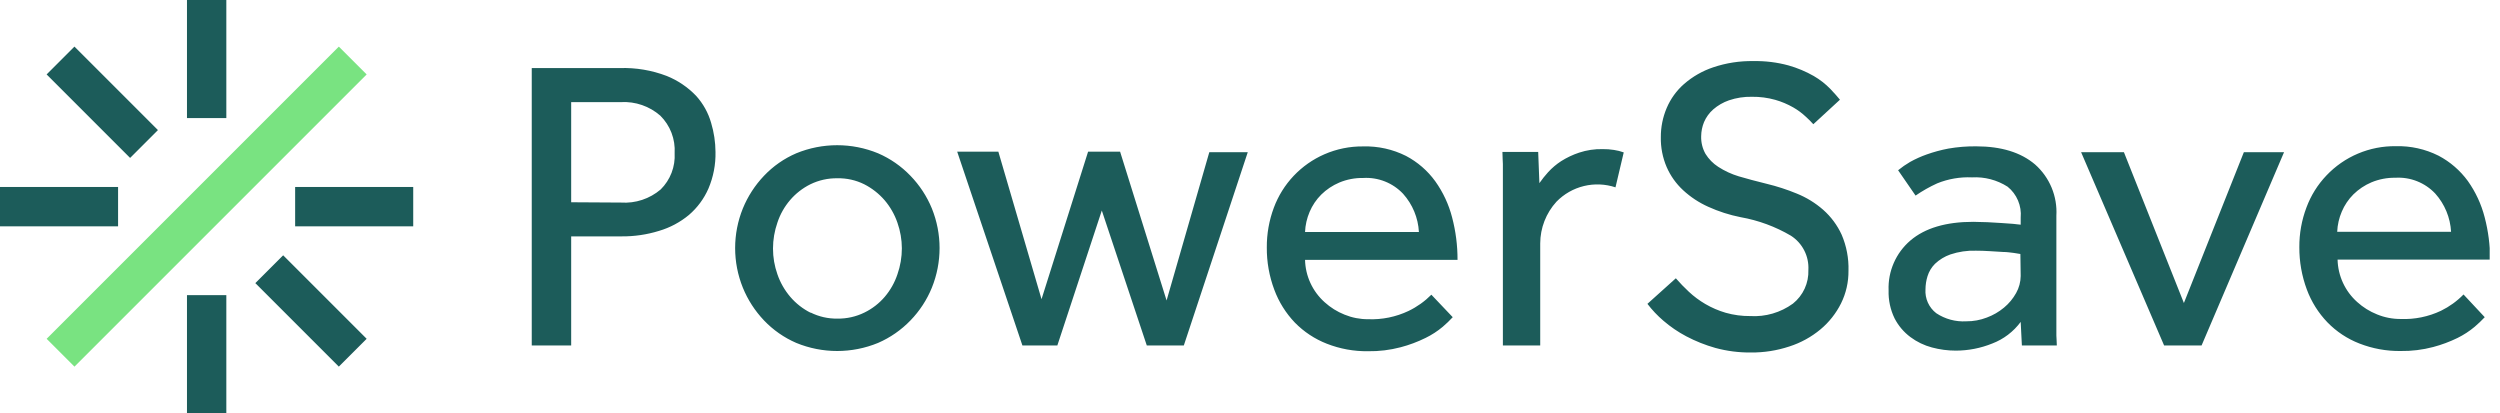 <svg width="242" height="40" viewBox="0 0 242 40" fill="none" xmlns="http://www.w3.org/2000/svg">
<g clip-path="url(#clip0_792_5474)">
<path d="M226.241 22.438C226.269 21.766 226.419 21.105 226.684 20.486C226.947 19.862 227.329 19.296 227.808 18.817C228.312 18.321 228.906 17.924 229.557 17.649C230.291 17.344 231.078 17.194 231.872 17.206C232.589 17.163 233.306 17.278 233.973 17.543C234.64 17.808 235.241 18.215 235.733 18.737C236.65 19.761 237.19 21.066 237.264 22.438H226.241ZM238.469 28.505C237.839 29.151 237.102 29.684 236.292 30.08C235.077 30.657 233.739 30.931 232.395 30.878C231.609 30.883 230.829 30.733 230.102 30.435C229.391 30.153 228.737 29.745 228.171 29.231C227.592 28.713 227.125 28.082 226.799 27.377C226.474 26.672 226.296 25.907 226.277 25.131H241.038C241.043 23.747 240.867 22.369 240.515 21.03C240.192 19.773 239.641 18.585 238.89 17.525C238.144 16.502 237.173 15.663 236.052 15.072C234.768 14.428 233.345 14.112 231.909 14.151C230.654 14.135 229.411 14.379 228.255 14.867C227.1 15.355 226.058 16.078 225.196 16.988C224.349 17.877 223.692 18.929 223.266 20.08C222.801 21.308 222.567 22.612 222.576 23.926C222.568 25.325 222.814 26.715 223.302 28.026C223.741 29.212 224.42 30.294 225.298 31.205C226.169 32.101 227.224 32.799 228.389 33.251C229.658 33.747 231.011 33.994 232.373 33.977C233.438 33.994 234.5 33.864 235.53 33.592C236.343 33.377 237.133 33.083 237.888 32.714C238.486 32.419 239.047 32.054 239.557 31.625C239.895 31.335 240.217 31.028 240.523 30.704L238.469 28.505ZM209.485 33.44H213.113L221.096 14.732H217.206L211.401 29.332L205.595 14.732H201.451L209.485 33.44ZM195.602 26.72C195.596 27.297 195.444 27.864 195.16 28.367C194.861 28.905 194.465 29.383 193.991 29.775C193.494 30.19 192.93 30.516 192.322 30.74C191.688 30.985 191.014 31.108 190.334 31.103C189.307 31.164 188.288 30.889 187.431 30.319C187.08 30.049 186.801 29.697 186.618 29.293C186.436 28.889 186.356 28.446 186.386 28.004C186.39 27.576 186.456 27.151 186.582 26.742C186.721 26.287 186.971 25.873 187.308 25.537C187.734 25.133 188.241 24.824 188.795 24.63C189.592 24.363 190.43 24.24 191.27 24.267C191.696 24.267 192.138 24.282 192.598 24.311L193.882 24.39C194.282 24.39 194.608 24.448 194.949 24.485L195.573 24.586L195.602 26.72ZM195.718 33.44H199.1C199.1 33.062 199.057 32.714 199.057 32.489V20.878C199.111 19.948 198.952 19.018 198.594 18.158C198.236 17.298 197.687 16.531 196.988 15.914C195.61 14.746 193.708 14.165 191.299 14.165C190.394 14.155 189.491 14.228 188.599 14.383C187.889 14.517 187.19 14.707 186.509 14.949C185.953 15.145 185.414 15.388 184.898 15.675C184.491 15.912 184.102 16.182 183.737 16.48L185.428 18.933C186.088 18.477 186.788 18.082 187.518 17.75C188.588 17.315 189.739 17.117 190.893 17.17C192.105 17.103 193.308 17.417 194.332 18.07C194.775 18.425 195.123 18.886 195.344 19.409C195.566 19.931 195.655 20.501 195.602 21.067V21.749C195.464 21.749 195.239 21.698 194.877 21.669L193.752 21.589L192.388 21.509C191.901 21.509 191.444 21.473 191.016 21.473C188.37 21.473 186.34 22.075 184.927 23.28C184.234 23.873 183.683 24.615 183.318 25.451C182.952 26.286 182.78 27.194 182.816 28.106C182.787 29.044 182.986 29.976 183.396 30.82C183.762 31.531 184.286 32.149 184.927 32.627C185.553 33.095 186.262 33.437 187.017 33.636C187.772 33.838 188.551 33.941 189.332 33.941C190.539 33.938 191.734 33.704 192.852 33.251C193.95 32.832 194.904 32.106 195.602 31.161L195.718 33.44ZM159.47 29.412C159.926 30.01 160.444 30.557 161.016 31.045C161.695 31.63 162.437 32.136 163.229 32.554C164.126 33.027 165.07 33.404 166.045 33.679C167.166 33.984 168.323 34.133 169.485 34.122C170.754 34.133 172.017 33.934 173.222 33.534C174.317 33.181 175.335 32.622 176.219 31.887C177.048 31.196 177.725 30.341 178.208 29.376C178.698 28.389 178.946 27.299 178.933 26.197C178.968 25.004 178.743 23.818 178.273 22.721C177.851 21.799 177.24 20.976 176.48 20.305C175.723 19.643 174.859 19.113 173.926 18.737C172.984 18.349 172.014 18.033 171.023 17.794C170.007 17.547 169.1 17.3 168.309 17.068C167.606 16.856 166.937 16.546 166.321 16.147C165.825 15.826 165.406 15.4 165.094 14.898C164.799 14.377 164.654 13.784 164.673 13.186C164.678 12.718 164.772 12.255 164.949 11.821C165.149 11.352 165.452 10.933 165.835 10.595C166.284 10.205 166.804 9.905 167.366 9.71C168.078 9.468 168.827 9.353 169.579 9.369C170.347 9.358 171.112 9.458 171.851 9.666C172.453 9.839 173.033 10.082 173.578 10.392C174.021 10.645 174.432 10.949 174.804 11.299C175.059 11.527 175.301 11.77 175.53 12.025L178.106 9.652C177.888 9.383 177.583 9.035 177.177 8.607C176.701 8.12 176.162 7.7 175.573 7.358C174.805 6.92 173.986 6.576 173.135 6.335C172.029 6.033 170.885 5.892 169.739 5.914C168.412 5.889 167.092 6.093 165.835 6.517C164.8 6.864 163.843 7.412 163.019 8.128C162.289 8.767 161.714 9.564 161.335 10.457C160.957 11.347 160.764 12.306 160.769 13.273C160.748 14.27 160.941 15.26 161.335 16.176C161.705 17.022 162.246 17.783 162.925 18.411C163.643 19.074 164.464 19.615 165.356 20.015C166.358 20.47 167.41 20.809 168.491 21.023C170.207 21.326 171.857 21.933 173.36 22.816C173.91 23.17 174.356 23.663 174.653 24.246C174.95 24.828 175.087 25.479 175.051 26.132C175.074 26.754 174.95 27.373 174.691 27.939C174.431 28.505 174.042 29.002 173.556 29.39C172.358 30.259 170.896 30.685 169.419 30.595C168.617 30.602 167.818 30.495 167.046 30.276C166.356 30.074 165.694 29.789 165.073 29.427C164.501 29.092 163.968 28.695 163.483 28.244C163.04 27.831 162.619 27.395 162.221 26.938L159.47 29.412ZM149.093 33.44V23.563C149.097 22.067 149.658 20.626 150.668 19.521C151.394 18.777 152.314 18.253 153.324 18.008C154.334 17.763 155.393 17.807 156.379 18.135L157.177 14.753C156.872 14.641 156.556 14.561 156.234 14.514C155.869 14.456 155.5 14.429 155.131 14.434C154.36 14.417 153.591 14.533 152.859 14.775C152.25 14.978 151.668 15.253 151.125 15.595C150.661 15.896 150.237 16.255 149.862 16.662C149.557 16.999 149.273 17.355 149.013 17.729L148.897 14.71H145.435C145.435 15.247 145.479 15.639 145.479 15.878V33.44H149.093ZM126.328 22.46C126.356 21.788 126.506 21.126 126.771 20.508C127.034 19.884 127.416 19.317 127.895 18.839C128.399 18.342 128.993 17.946 129.644 17.671C130.377 17.365 131.165 17.214 131.959 17.228C132.676 17.185 133.393 17.3 134.06 17.565C134.727 17.829 135.328 18.237 135.82 18.759C136.737 19.782 137.277 21.088 137.351 22.46H126.328ZM138.556 28.527C137.913 29.174 137.165 29.707 136.343 30.102C135.125 30.679 133.785 30.953 132.438 30.9C131.655 30.905 130.878 30.754 130.152 30.457C129.442 30.175 128.788 29.767 128.222 29.253C127.643 28.735 127.176 28.104 126.85 27.399C126.524 26.694 126.347 25.929 126.328 25.152H141.089C141.093 23.769 140.918 22.39 140.566 21.052C140.243 19.793 139.689 18.605 138.933 17.547C138.191 16.522 137.223 15.683 136.103 15.094C134.819 14.45 133.395 14.133 131.959 14.173C130.667 14.158 129.385 14.418 128.2 14.935C127.08 15.424 126.07 16.133 125.229 17.021C124.389 17.908 123.736 18.956 123.309 20.102C122.85 21.332 122.619 22.635 122.627 23.948C122.615 25.347 122.861 26.737 123.353 28.048C123.792 29.232 124.469 30.313 125.341 31.226C126.217 32.121 127.273 32.818 128.44 33.273C129.708 33.77 131.061 34.016 132.424 33.998C133.489 34.015 134.551 33.885 135.581 33.614C136.412 33.396 137.219 33.094 137.99 32.714C138.591 32.421 139.154 32.056 139.666 31.625C140.003 31.337 140.323 31.03 140.624 30.704L138.556 28.527ZM98.969 33.44H102.351L106.655 20.377L111.009 33.44H114.594L120.784 14.732H117.061L112.925 29.086L108.425 14.681H105.327L100.82 28.962L96.64 14.681H92.656L98.969 33.44ZM78.469 30.276C77.714 29.898 77.043 29.372 76.495 28.73C75.949 28.088 75.528 27.35 75.254 26.553C74.97 25.751 74.825 24.907 74.826 24.057C74.827 23.202 74.972 22.353 75.254 21.546C75.517 20.747 75.934 20.007 76.48 19.369C77.026 18.731 77.695 18.21 78.447 17.837C79.26 17.441 80.155 17.242 81.059 17.257C81.96 17.238 82.851 17.437 83.657 17.837C84.409 18.22 85.079 18.745 85.631 19.383C86.177 20.025 86.598 20.763 86.872 21.56C87.152 22.355 87.297 23.192 87.3 24.035C87.3 24.892 87.155 25.744 86.872 26.553C86.606 27.35 86.19 28.089 85.646 28.73C85.102 29.368 84.433 29.886 83.679 30.254C82.865 30.655 81.967 30.856 81.059 30.842C80.161 30.856 79.273 30.655 78.469 30.254V30.276ZM85 33.193C86.178 32.681 87.243 31.941 88.135 31.016C89.02 30.103 89.722 29.029 90.203 27.852C91.2 25.39 91.2 22.636 90.203 20.174C89.72 19 89.019 17.929 88.135 17.017C87.245 16.09 86.179 15.35 85 14.84C82.462 13.795 79.614 13.795 77.076 14.84C75.898 15.347 74.837 16.087 73.955 17.017C73.083 17.934 72.389 19.004 71.909 20.174C70.912 22.636 70.912 25.39 71.909 27.852C72.387 29.025 73.082 30.098 73.955 31.016C74.838 31.944 75.9 32.684 77.076 33.193C79.614 34.238 82.462 34.238 85 33.193ZM55.29 19.579V9.884H60.116C61.507 9.809 62.871 10.28 63.919 11.197C64.394 11.669 64.764 12.236 65.003 12.862C65.242 13.488 65.345 14.157 65.305 14.826C65.342 15.473 65.241 16.122 65.008 16.727C64.775 17.333 64.416 17.882 63.955 18.338C62.89 19.246 61.512 19.702 60.116 19.608L55.29 19.579ZM51.473 33.44H55.29V22.881H60.16C61.389 22.893 62.613 22.715 63.788 22.351C64.851 22.039 65.838 21.513 66.691 20.805C67.504 20.107 68.149 19.233 68.578 18.251C69.054 17.132 69.286 15.925 69.26 14.71C69.254 13.758 69.113 12.812 68.839 11.901C68.563 10.928 68.066 10.032 67.388 9.282C66.586 8.442 65.613 7.783 64.536 7.351C63.092 6.799 61.552 6.54 60.007 6.589H51.473V33.44Z" fill="#1C5C5A"/>
<path d="M21.909 0H18.099V11.43H21.909V0Z" fill="#1C5C5A"/>
<path d="M21.909 28.57H18.099V40H21.909V28.57Z" fill="#1C5C5A"/>
<path d="M40 18.099H28.57V21.909H40V18.099Z" fill="#1C5C5A"/>
<path d="M11.43 18.099H0V21.909H11.43V18.099Z" fill="#1C5C5A"/>
<path d="M27.41 24.713L24.716 27.407L32.798 35.489L35.492 32.795L27.41 24.713Z" fill="#1C5C5A"/>
<path d="M7.206 4.51L4.512 7.204L12.594 15.286L15.288 12.592L7.206 4.51Z" fill="#1C5C5A"/>
<path d="M32.798 4.513L4.514 32.797L7.208 35.491L35.492 7.207L32.798 4.513Z" fill="#79E381"/>
</g>
<defs>
<clipPath id="clip0_792_5474">
<rect width="241.001" height="40" fill="white"/>
</clipPath>
</defs>
</svg>
